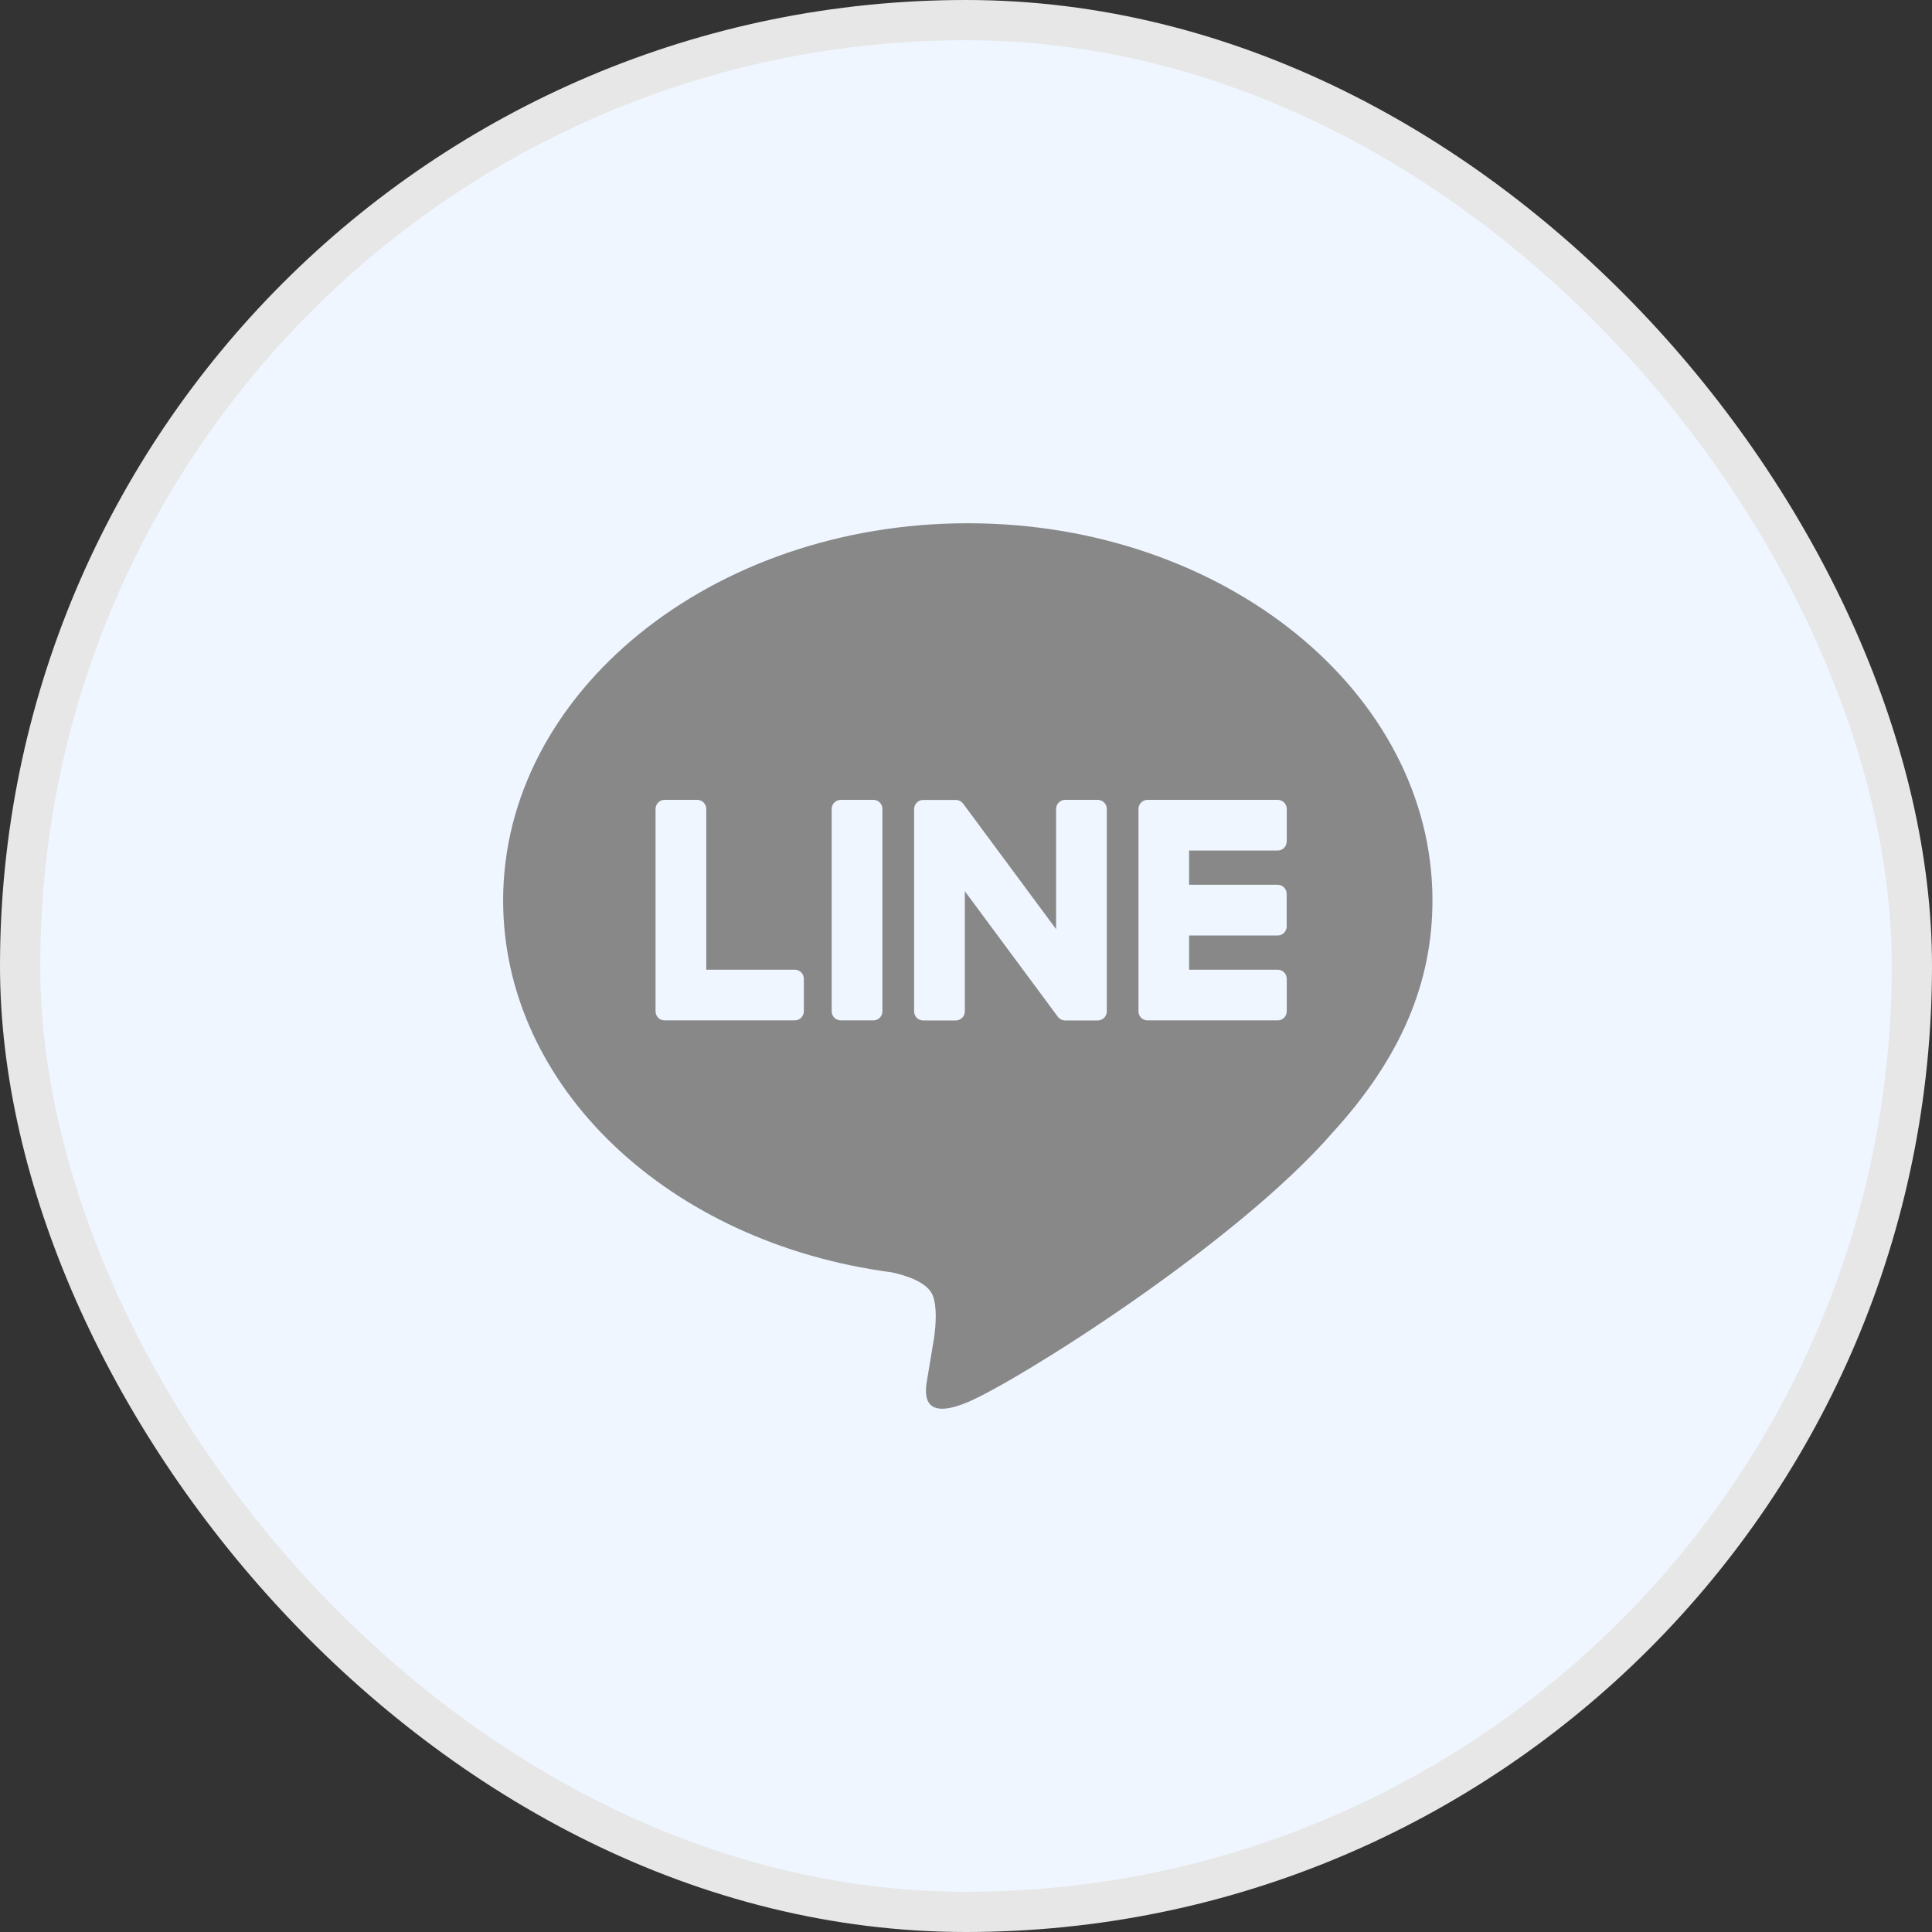 <svg width="48" height="48" viewBox="0 0 48 48" fill="none" xmlns="http://www.w3.org/2000/svg">
<rect x="0" y="0" width="48" height="48" fill="#333333" stroke="none"/>
<rect x="0.5" y="0.5" width="47" height="47" rx="23.5" fill="#EFF6FF"/>
<rect x="0.5" y="0.5" width="47" height="47" rx="23.5" stroke="#E7E7E7"/>
<path d="M24.045 13C30.41 13 35.589 17.202 35.589 22.369C35.589 24.436 34.788 26.298 33.114 28.132C30.693 30.92 25.277 34.316 24.045 34.835C22.847 35.34 22.985 34.551 23.04 34.239L23.045 34.213L23.209 33.225C23.248 32.931 23.288 32.473 23.172 32.181C23.042 31.86 22.531 31.692 22.156 31.611C16.607 30.88 12.5 26.999 12.5 22.369C12.5 17.202 17.681 13 24.045 13ZM19.747 24.092H17.547V20.097C17.547 20.038 17.523 19.981 17.481 19.938C17.439 19.896 17.382 19.872 17.323 19.872H16.512C16.482 19.872 16.453 19.878 16.426 19.889C16.398 19.9 16.373 19.917 16.353 19.938C16.332 19.959 16.315 19.984 16.304 20.011C16.293 20.038 16.287 20.067 16.287 20.097V25.128C16.287 25.187 16.311 25.243 16.35 25.282V25.284L16.353 25.286L16.356 25.289C16.398 25.33 16.454 25.352 16.512 25.351H19.747C19.871 25.351 19.971 25.25 19.971 25.126V24.318C19.971 24.289 19.965 24.259 19.954 24.232C19.943 24.204 19.927 24.18 19.906 24.159C19.885 24.137 19.86 24.121 19.833 24.109C19.806 24.098 19.777 24.092 19.747 24.092ZM20.889 19.872C20.829 19.872 20.772 19.896 20.73 19.938C20.687 19.98 20.663 20.037 20.663 20.097V25.128C20.663 25.252 20.765 25.351 20.889 25.351H21.7C21.824 25.351 21.923 25.25 21.923 25.128V20.097C21.923 20.038 21.9 19.981 21.858 19.938C21.816 19.896 21.759 19.872 21.7 19.872H20.889ZM26.463 19.872C26.404 19.872 26.346 19.896 26.304 19.938C26.262 19.98 26.238 20.037 26.238 20.097V23.084L23.934 19.973C23.928 19.965 23.922 19.958 23.915 19.951V19.95C23.91 19.945 23.905 19.94 23.9 19.936L23.896 19.931C23.891 19.926 23.886 19.922 23.88 19.918H23.879L23.872 19.912L23.867 19.91C23.865 19.908 23.863 19.906 23.86 19.905L23.848 19.898H23.846L23.841 19.895L23.827 19.889L23.821 19.886C23.816 19.885 23.811 19.883 23.807 19.882H23.804L23.799 19.881L23.786 19.878H23.778L23.773 19.876H23.768L23.765 19.875H22.936C22.877 19.875 22.82 19.898 22.778 19.94C22.736 19.982 22.712 20.039 22.711 20.099V25.129C22.711 25.253 22.812 25.353 22.936 25.353H23.744C23.87 25.353 23.971 25.252 23.971 25.129V22.142L26.28 25.259C26.295 25.28 26.314 25.299 26.336 25.314L26.338 25.315L26.352 25.324L26.358 25.327C26.362 25.329 26.366 25.331 26.369 25.333L26.38 25.337L26.387 25.34C26.392 25.341 26.396 25.343 26.401 25.344H26.406C26.424 25.35 26.444 25.352 26.463 25.353H27.271C27.397 25.353 27.498 25.252 27.498 25.129V20.097C27.498 20.037 27.474 19.98 27.432 19.938C27.39 19.896 27.333 19.872 27.273 19.872H26.463ZM31.969 20.907V20.099C31.969 20.069 31.963 20.04 31.952 20.012C31.941 19.985 31.924 19.96 31.904 19.939C31.883 19.918 31.858 19.901 31.831 19.89C31.804 19.878 31.775 19.872 31.745 19.872H28.51C28.451 19.872 28.395 19.895 28.354 19.936H28.352L28.351 19.938L28.348 19.943C28.308 19.984 28.285 20.039 28.285 20.097V25.128C28.285 25.187 28.309 25.243 28.348 25.282L28.351 25.286L28.354 25.289C28.396 25.329 28.452 25.352 28.51 25.351H31.745C31.869 25.351 31.969 25.25 31.969 25.126V24.318C31.969 24.289 31.963 24.259 31.952 24.232C31.941 24.204 31.924 24.18 31.904 24.159C31.883 24.137 31.858 24.121 31.831 24.109C31.804 24.098 31.775 24.092 31.745 24.092H29.543V23.242H31.744C31.868 23.242 31.967 23.141 31.967 23.017V22.208C31.967 22.179 31.962 22.149 31.951 22.122C31.939 22.095 31.923 22.07 31.902 22.049C31.882 22.028 31.857 22.011 31.83 22C31.802 21.988 31.773 21.982 31.744 21.982H29.543V21.132H31.744C31.868 21.132 31.967 21.031 31.967 20.907H31.969Z" fill="#888888"/>
</svg>
